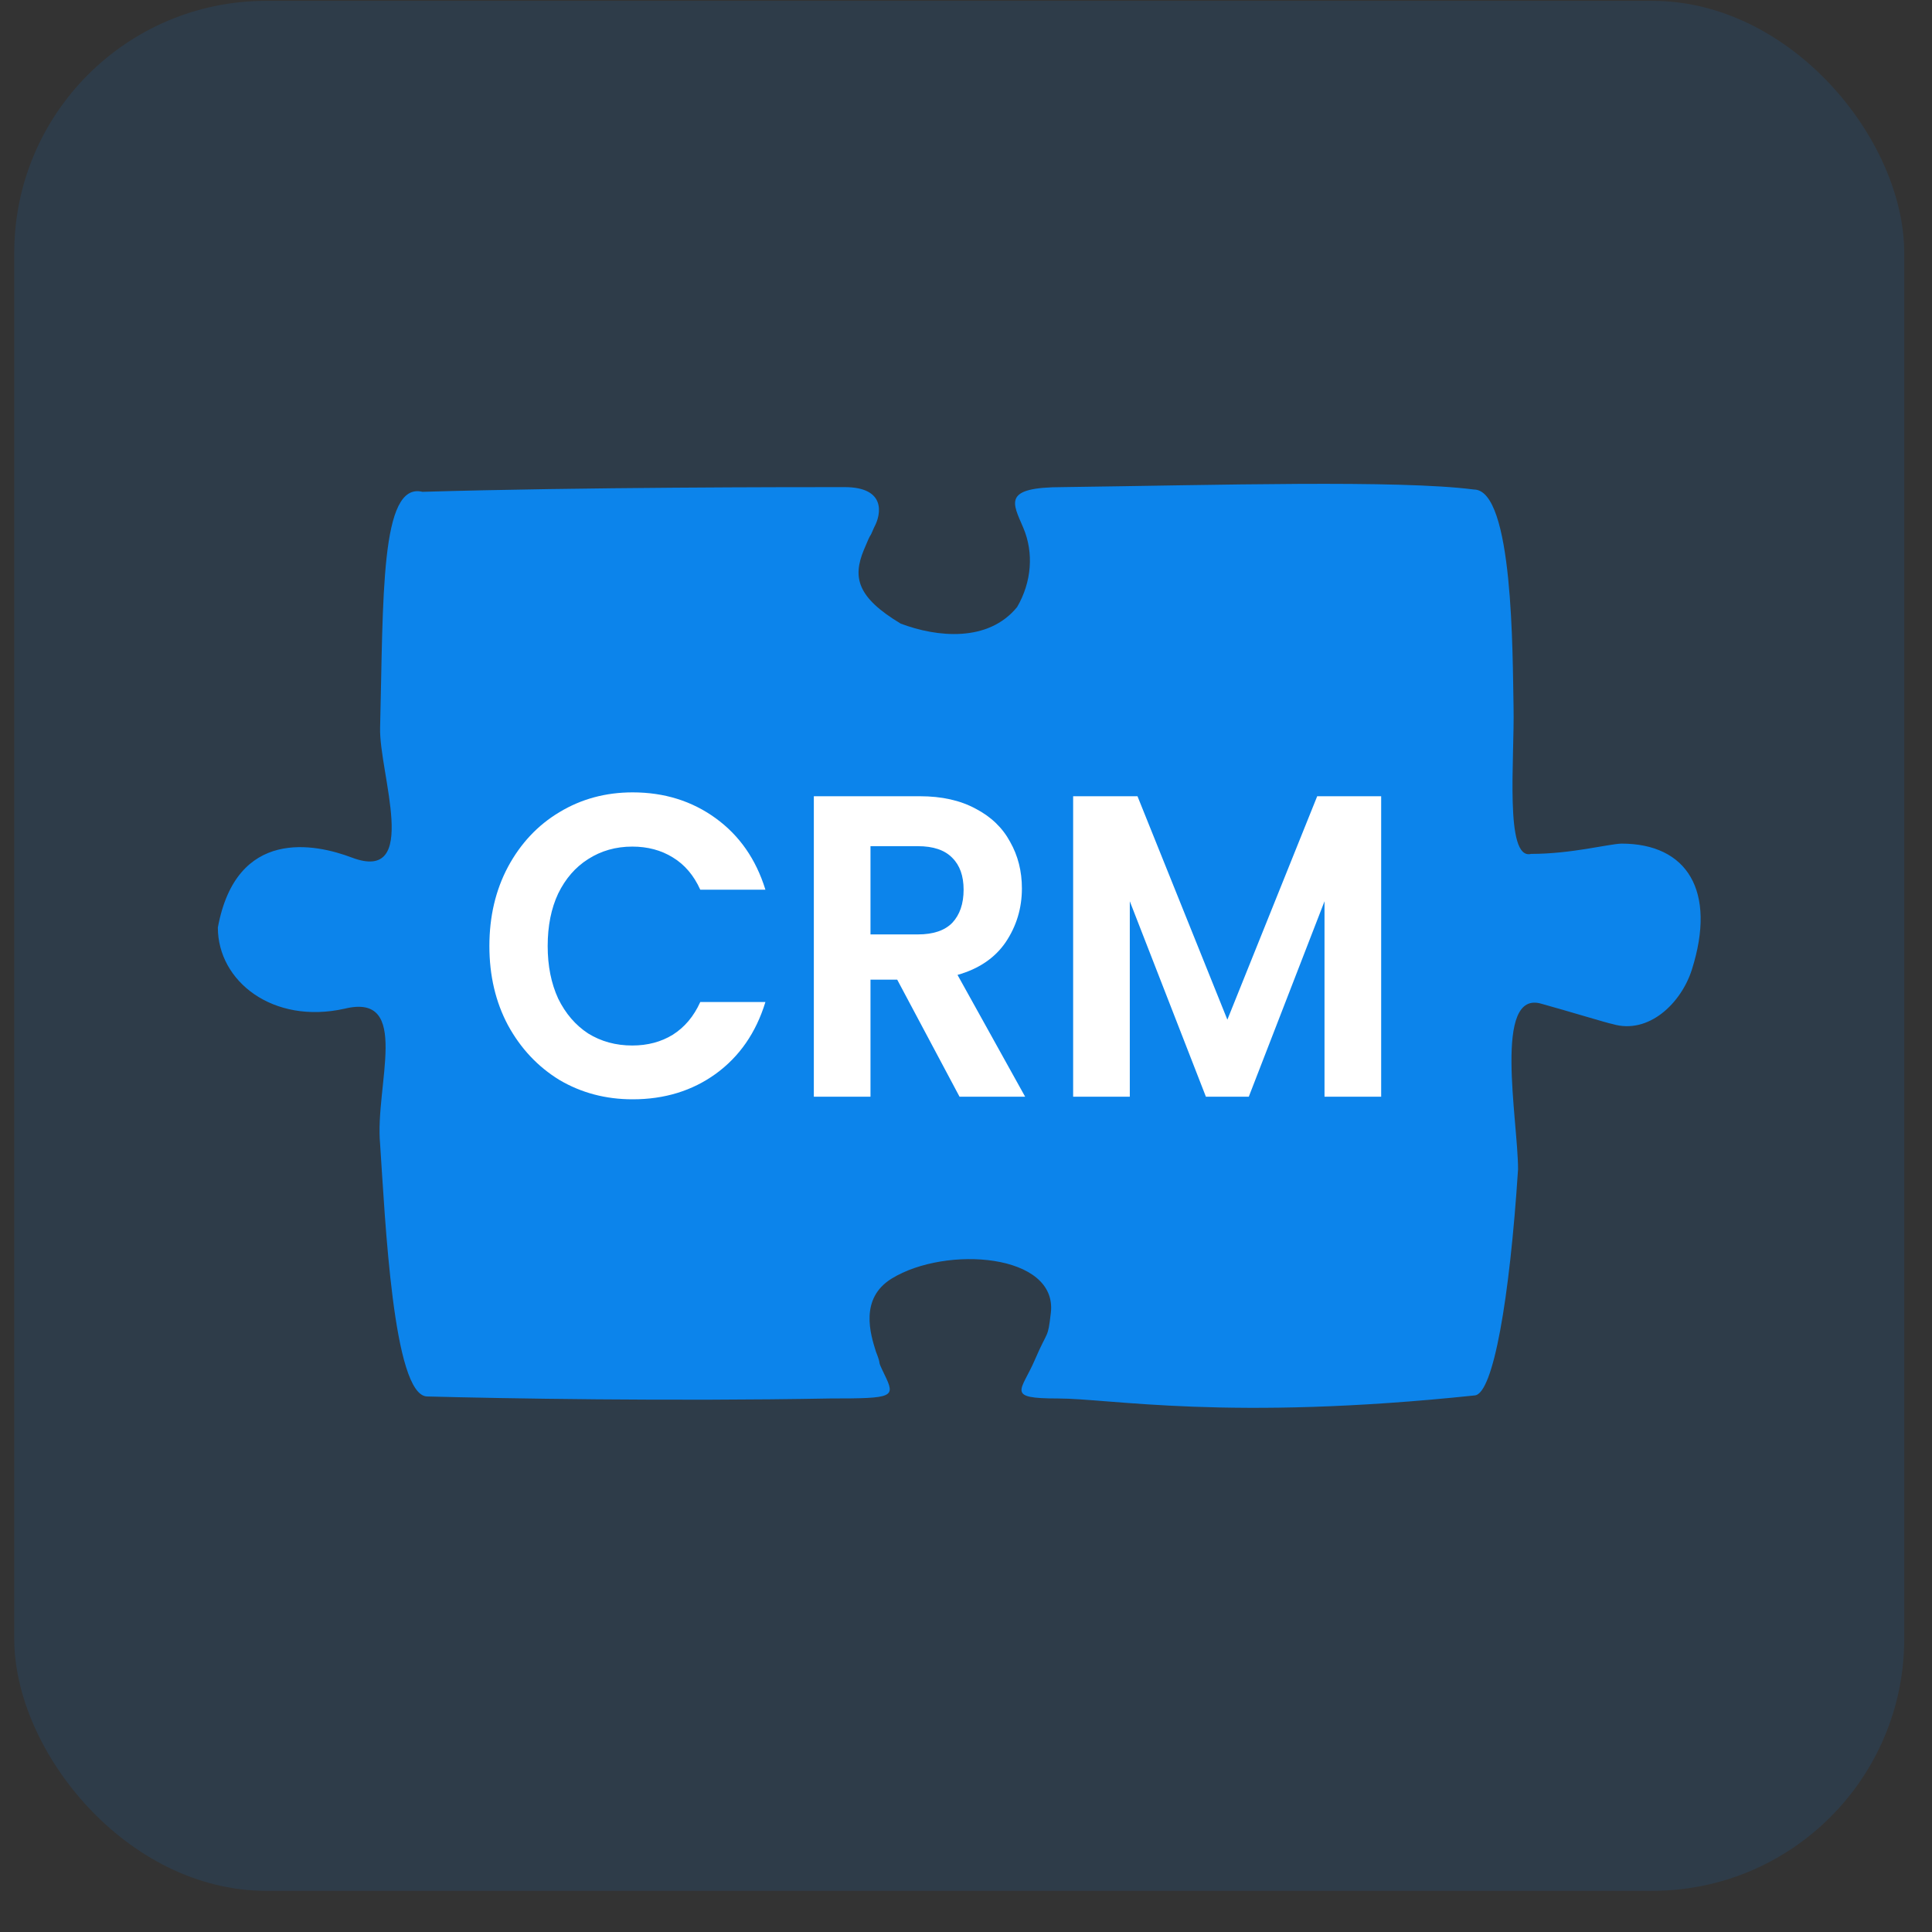 <svg width="46" height="46" viewBox="0 0 46 46" fill="none" xmlns="http://www.w3.org/2000/svg">
<rect x="0" y="0" width="46" height="46" fill="#333333" stroke="none"/>
<rect x="0.339" y="0.02" width="45" height="45" rx="6" fill="#0C84EB" fill-opacity="0.12"/>
<path d="M19.767 33.297C15.959 33.367 11.967 33.297 10.168 33.249C9.359 33.227 9.171 29.026 9.05 27.237C8.921 25.854 9.81 23.624 8.203 24.017C6.499 24.396 5.187 23.365 5.187 22.084C5.628 19.695 7.508 20.089 8.374 20.417C10.023 21.042 9.023 18.406 9.05 17.331C9.129 14.233 9.05 11.464 10.058 11.71C13.854 11.598 18.876 11.598 20.108 11.598C21.093 11.598 20.989 12.235 20.814 12.554C20.669 12.902 20.785 12.569 20.567 13.095C20.296 13.752 20.411 14.226 21.445 14.848C22.307 15.174 23.529 15.3 24.218 14.452C24.563 13.858 24.618 13.164 24.364 12.566C24.11 11.969 23.857 11.598 25.306 11.598C28.972 11.55 33.293 11.423 35.092 11.655C36.037 11.655 36.011 15.597 36.037 16.831C36.063 18.064 35.819 20.486 36.452 20.331C37.413 20.331 38.289 20.096 38.606 20.086C40.171 20.086 40.876 21.212 40.283 23.085C40.031 23.881 39.258 24.637 38.397 24.383C38.258 24.357 37.308 24.066 36.708 23.901C35.539 23.543 36.144 26.668 36.144 27.841C35.944 30.936 35.553 33.178 35.116 33.224C29.226 33.844 26.441 33.297 25.186 33.297C23.932 33.297 24.321 33.12 24.638 32.38C24.955 31.64 24.945 31.899 25.02 31.259C25.186 29.848 22.525 29.647 21.231 30.442C20.458 30.917 20.727 31.772 20.852 32.17L20.856 32.182C21.019 32.599 20.848 32.291 21.059 32.727C21.323 33.271 21.29 33.297 19.767 33.297Z" fill="#0C84EB"/>
<path d="M11.652 22.525C11.652 21.821 11.8 21.193 12.095 20.639C12.397 20.079 12.805 19.645 13.319 19.338C13.839 19.023 14.421 18.866 15.063 18.866C15.815 18.866 16.474 19.071 17.039 19.481C17.605 19.891 18 20.458 18.224 21.183H16.673C16.519 20.841 16.3 20.585 16.018 20.414C15.741 20.243 15.42 20.157 15.054 20.157C14.662 20.157 14.312 20.257 14.003 20.455C13.701 20.646 13.464 20.919 13.29 21.275C13.123 21.63 13.04 22.047 13.04 22.525C13.04 22.997 13.123 23.413 13.29 23.776C13.464 24.131 13.701 24.408 14.003 24.606C14.312 24.797 14.662 24.893 15.054 24.893C15.42 24.893 15.741 24.807 16.018 24.637C16.3 24.459 16.519 24.199 16.673 23.858H18.224C18 24.589 17.605 25.159 17.039 25.569C16.48 25.972 15.822 26.174 15.063 26.174C14.421 26.174 13.839 26.02 13.319 25.713C12.805 25.398 12.397 24.964 12.095 24.411C11.8 23.858 11.652 23.229 11.652 22.525Z" fill="white"/>
<path d="M22.846 26.112L21.362 23.325H20.726V26.112H19.377V18.958H21.902C22.422 18.958 22.866 19.057 23.232 19.256C23.598 19.447 23.871 19.71 24.051 20.045C24.237 20.373 24.331 20.742 24.331 21.152C24.331 21.623 24.202 22.05 23.945 22.433C23.688 22.809 23.306 23.068 22.798 23.212L24.408 26.112H22.846ZM20.726 22.248H21.854C22.22 22.248 22.493 22.156 22.673 21.972C22.853 21.78 22.943 21.517 22.943 21.183C22.943 20.855 22.853 20.602 22.673 20.424C22.493 20.239 22.22 20.147 21.854 20.147H20.726V22.248Z" fill="white"/>
<path d="M32.885 18.958V26.112H31.536V21.459L29.733 26.112H28.712L26.9 21.459V26.112H25.551V18.958H27.083L29.223 24.278L31.362 18.958H32.885Z" fill="white"/>
</svg>

